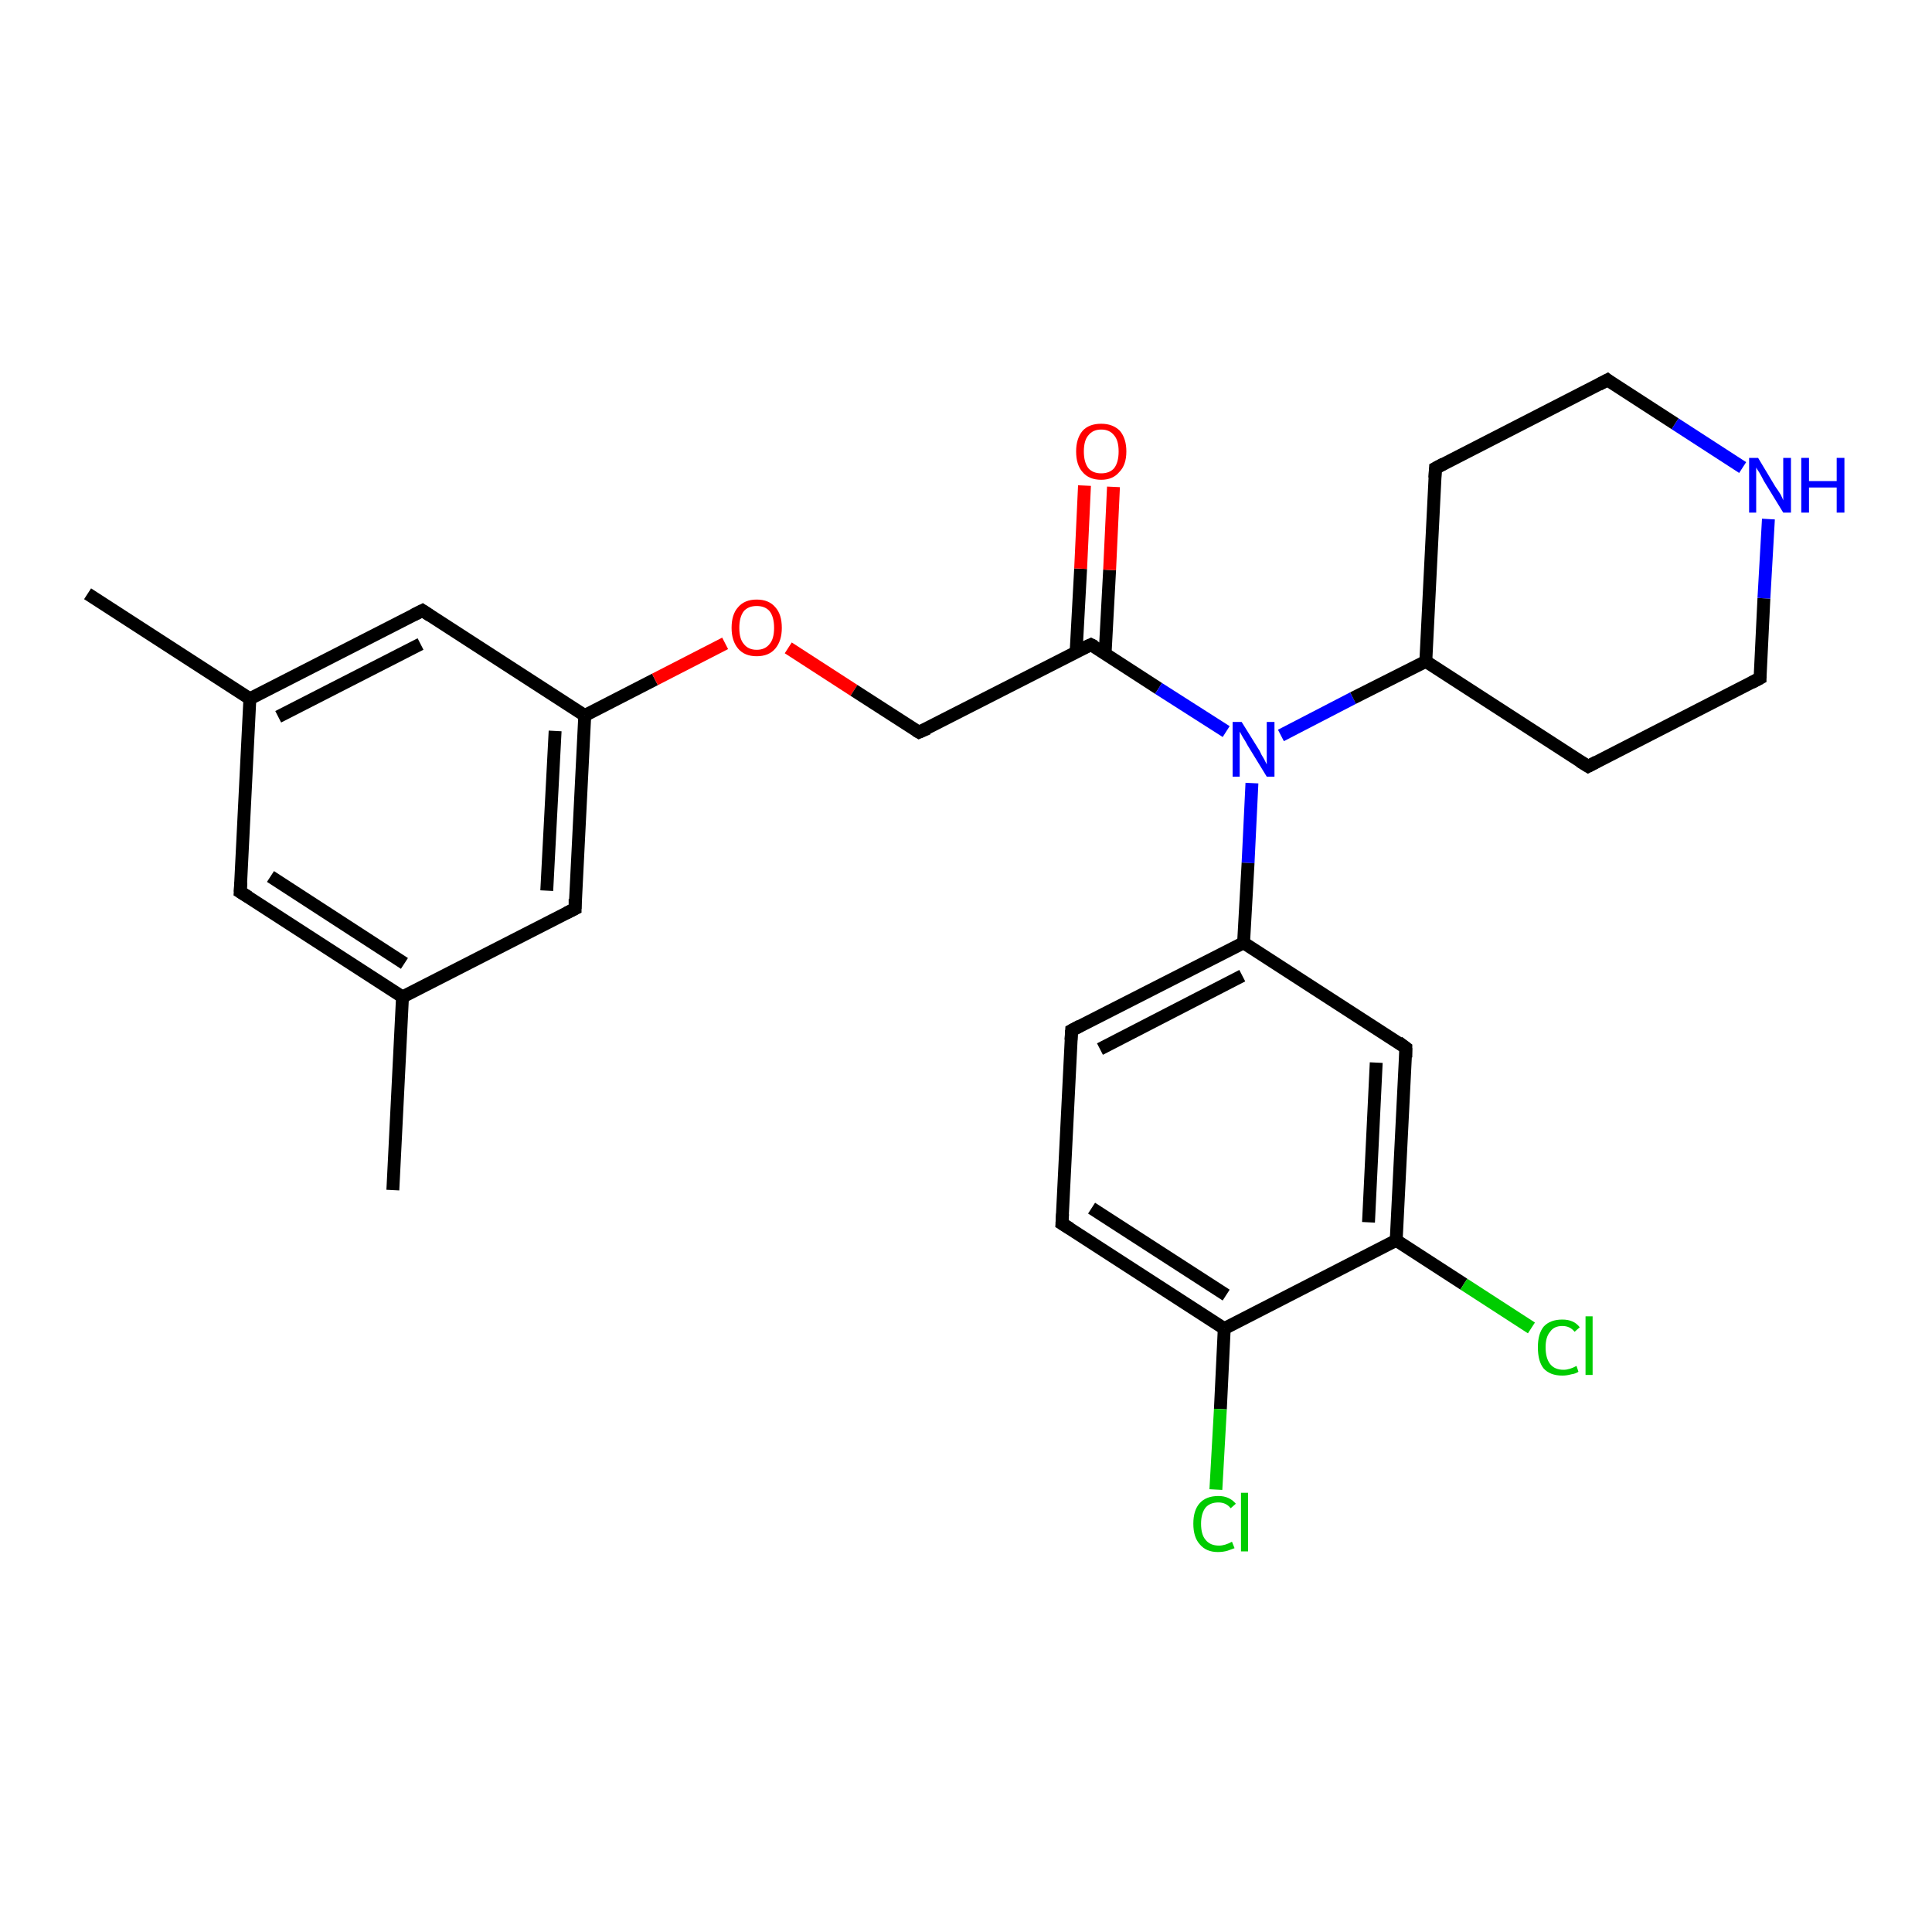 <?xml version='1.0' encoding='iso-8859-1'?>
<svg version='1.1' baseProfile='full'
              xmlns='http://www.w3.org/2000/svg'
                      xmlns:rdkit='http://www.rdkit.org/xml'
                      xmlns:xlink='http://www.w3.org/1999/xlink'
                  xml:space='preserve'
width='300px' height='300px' viewBox='0 0 300 300'>
<!-- END OF HEADER -->
<rect style='opacity:1.0;fill:#FFFFFF;stroke:none' width='300.0' height='300.0' x='0.0' y='0.0'> </rect>
<path class='bond-0 atom-0 atom-1' d='M 61.0,184.8 L 62.5,154.8' style='fill:none;fill-rule:evenodd;stroke:#000000;stroke-width:2.0px;stroke-linecap:butt;stroke-linejoin:miter;stroke-opacity:1' />
<path class='bond-1 atom-1 atom-2' d='M 62.5,154.8 L 37.3,138.5' style='fill:none;fill-rule:evenodd;stroke:#000000;stroke-width:2.0px;stroke-linecap:butt;stroke-linejoin:miter;stroke-opacity:1' />
<path class='bond-1 atom-1 atom-2' d='M 62.8,149.6 L 42.0,136.1' style='fill:none;fill-rule:evenodd;stroke:#000000;stroke-width:2.0px;stroke-linecap:butt;stroke-linejoin:miter;stroke-opacity:1' />
<path class='bond-2 atom-2 atom-3' d='M 37.3,138.5 L 38.8,108.5' style='fill:none;fill-rule:evenodd;stroke:#000000;stroke-width:2.0px;stroke-linecap:butt;stroke-linejoin:miter;stroke-opacity:1' />
<path class='bond-3 atom-3 atom-4' d='M 38.8,108.5 L 13.6,92.2' style='fill:none;fill-rule:evenodd;stroke:#000000;stroke-width:2.0px;stroke-linecap:butt;stroke-linejoin:miter;stroke-opacity:1' />
<path class='bond-4 atom-3 atom-5' d='M 38.8,108.5 L 65.6,94.8' style='fill:none;fill-rule:evenodd;stroke:#000000;stroke-width:2.0px;stroke-linecap:butt;stroke-linejoin:miter;stroke-opacity:1' />
<path class='bond-4 atom-3 atom-5' d='M 43.2,111.3 L 65.3,100.0' style='fill:none;fill-rule:evenodd;stroke:#000000;stroke-width:2.0px;stroke-linecap:butt;stroke-linejoin:miter;stroke-opacity:1' />
<path class='bond-5 atom-5 atom-6' d='M 65.6,94.8 L 90.8,111.1' style='fill:none;fill-rule:evenodd;stroke:#000000;stroke-width:2.0px;stroke-linecap:butt;stroke-linejoin:miter;stroke-opacity:1' />
<path class='bond-6 atom-6 atom-7' d='M 90.8,111.1 L 101.7,105.5' style='fill:none;fill-rule:evenodd;stroke:#000000;stroke-width:2.0px;stroke-linecap:butt;stroke-linejoin:miter;stroke-opacity:1' />
<path class='bond-6 atom-6 atom-7' d='M 101.7,105.5 L 112.6,99.9' style='fill:none;fill-rule:evenodd;stroke:#FF0000;stroke-width:2.0px;stroke-linecap:butt;stroke-linejoin:miter;stroke-opacity:1' />
<path class='bond-7 atom-7 atom-8' d='M 122.4,100.6 L 132.6,107.2' style='fill:none;fill-rule:evenodd;stroke:#FF0000;stroke-width:2.0px;stroke-linecap:butt;stroke-linejoin:miter;stroke-opacity:1' />
<path class='bond-7 atom-7 atom-8' d='M 132.6,107.2 L 142.7,113.7' style='fill:none;fill-rule:evenodd;stroke:#000000;stroke-width:2.0px;stroke-linecap:butt;stroke-linejoin:miter;stroke-opacity:1' />
<path class='bond-8 atom-8 atom-9' d='M 142.7,113.7 L 169.4,100.1' style='fill:none;fill-rule:evenodd;stroke:#000000;stroke-width:2.0px;stroke-linecap:butt;stroke-linejoin:miter;stroke-opacity:1' />
<path class='bond-9 atom-9 atom-10' d='M 171.6,101.5 L 172.3,88.5' style='fill:none;fill-rule:evenodd;stroke:#000000;stroke-width:2.0px;stroke-linecap:butt;stroke-linejoin:miter;stroke-opacity:1' />
<path class='bond-9 atom-9 atom-10' d='M 172.3,88.5 L 172.9,75.6' style='fill:none;fill-rule:evenodd;stroke:#FF0000;stroke-width:2.0px;stroke-linecap:butt;stroke-linejoin:miter;stroke-opacity:1' />
<path class='bond-9 atom-9 atom-10' d='M 167.1,101.2 L 167.8,88.3' style='fill:none;fill-rule:evenodd;stroke:#000000;stroke-width:2.0px;stroke-linecap:butt;stroke-linejoin:miter;stroke-opacity:1' />
<path class='bond-9 atom-9 atom-10' d='M 167.8,88.3 L 168.4,75.4' style='fill:none;fill-rule:evenodd;stroke:#FF0000;stroke-width:2.0px;stroke-linecap:butt;stroke-linejoin:miter;stroke-opacity:1' />
<path class='bond-10 atom-9 atom-11' d='M 169.4,100.1 L 179.9,106.9' style='fill:none;fill-rule:evenodd;stroke:#000000;stroke-width:2.0px;stroke-linecap:butt;stroke-linejoin:miter;stroke-opacity:1' />
<path class='bond-10 atom-9 atom-11' d='M 179.9,106.9 L 190.4,113.6' style='fill:none;fill-rule:evenodd;stroke:#0000FF;stroke-width:2.0px;stroke-linecap:butt;stroke-linejoin:miter;stroke-opacity:1' />
<path class='bond-11 atom-11 atom-12' d='M 198.9,114.2 L 210.1,108.4' style='fill:none;fill-rule:evenodd;stroke:#0000FF;stroke-width:2.0px;stroke-linecap:butt;stroke-linejoin:miter;stroke-opacity:1' />
<path class='bond-11 atom-11 atom-12' d='M 210.1,108.4 L 221.4,102.7' style='fill:none;fill-rule:evenodd;stroke:#000000;stroke-width:2.0px;stroke-linecap:butt;stroke-linejoin:miter;stroke-opacity:1' />
<path class='bond-12 atom-12 atom-13' d='M 221.4,102.7 L 246.6,119.0' style='fill:none;fill-rule:evenodd;stroke:#000000;stroke-width:2.0px;stroke-linecap:butt;stroke-linejoin:miter;stroke-opacity:1' />
<path class='bond-13 atom-13 atom-14' d='M 246.6,119.0 L 273.3,105.3' style='fill:none;fill-rule:evenodd;stroke:#000000;stroke-width:2.0px;stroke-linecap:butt;stroke-linejoin:miter;stroke-opacity:1' />
<path class='bond-14 atom-14 atom-15' d='M 273.3,105.3 L 273.9,92.9' style='fill:none;fill-rule:evenodd;stroke:#000000;stroke-width:2.0px;stroke-linecap:butt;stroke-linejoin:miter;stroke-opacity:1' />
<path class='bond-14 atom-14 atom-15' d='M 273.9,92.9 L 274.6,80.6' style='fill:none;fill-rule:evenodd;stroke:#0000FF;stroke-width:2.0px;stroke-linecap:butt;stroke-linejoin:miter;stroke-opacity:1' />
<path class='bond-15 atom-15 atom-16' d='M 270.6,72.6 L 260.1,65.8' style='fill:none;fill-rule:evenodd;stroke:#0000FF;stroke-width:2.0px;stroke-linecap:butt;stroke-linejoin:miter;stroke-opacity:1' />
<path class='bond-15 atom-15 atom-16' d='M 260.1,65.8 L 249.6,59.0' style='fill:none;fill-rule:evenodd;stroke:#000000;stroke-width:2.0px;stroke-linecap:butt;stroke-linejoin:miter;stroke-opacity:1' />
<path class='bond-16 atom-16 atom-17' d='M 249.6,59.0 L 222.9,72.7' style='fill:none;fill-rule:evenodd;stroke:#000000;stroke-width:2.0px;stroke-linecap:butt;stroke-linejoin:miter;stroke-opacity:1' />
<path class='bond-17 atom-11 atom-18' d='M 194.4,121.6 L 193.8,134.0' style='fill:none;fill-rule:evenodd;stroke:#0000FF;stroke-width:2.0px;stroke-linecap:butt;stroke-linejoin:miter;stroke-opacity:1' />
<path class='bond-17 atom-11 atom-18' d='M 193.8,134.0 L 193.1,146.4' style='fill:none;fill-rule:evenodd;stroke:#000000;stroke-width:2.0px;stroke-linecap:butt;stroke-linejoin:miter;stroke-opacity:1' />
<path class='bond-18 atom-18 atom-19' d='M 193.1,146.4 L 166.4,160.0' style='fill:none;fill-rule:evenodd;stroke:#000000;stroke-width:2.0px;stroke-linecap:butt;stroke-linejoin:miter;stroke-opacity:1' />
<path class='bond-18 atom-18 atom-19' d='M 192.9,151.5 L 170.8,162.9' style='fill:none;fill-rule:evenodd;stroke:#000000;stroke-width:2.0px;stroke-linecap:butt;stroke-linejoin:miter;stroke-opacity:1' />
<path class='bond-19 atom-19 atom-20' d='M 166.4,160.0 L 164.9,190.0' style='fill:none;fill-rule:evenodd;stroke:#000000;stroke-width:2.0px;stroke-linecap:butt;stroke-linejoin:miter;stroke-opacity:1' />
<path class='bond-20 atom-20 atom-21' d='M 164.9,190.0 L 190.1,206.3' style='fill:none;fill-rule:evenodd;stroke:#000000;stroke-width:2.0px;stroke-linecap:butt;stroke-linejoin:miter;stroke-opacity:1' />
<path class='bond-20 atom-20 atom-21' d='M 169.5,187.6 L 190.4,201.1' style='fill:none;fill-rule:evenodd;stroke:#000000;stroke-width:2.0px;stroke-linecap:butt;stroke-linejoin:miter;stroke-opacity:1' />
<path class='bond-21 atom-21 atom-22' d='M 190.1,206.3 L 189.5,218.8' style='fill:none;fill-rule:evenodd;stroke:#000000;stroke-width:2.0px;stroke-linecap:butt;stroke-linejoin:miter;stroke-opacity:1' />
<path class='bond-21 atom-21 atom-22' d='M 189.5,218.8 L 188.8,231.3' style='fill:none;fill-rule:evenodd;stroke:#00CC00;stroke-width:2.0px;stroke-linecap:butt;stroke-linejoin:miter;stroke-opacity:1' />
<path class='bond-22 atom-21 atom-23' d='M 190.1,206.3 L 216.8,192.6' style='fill:none;fill-rule:evenodd;stroke:#000000;stroke-width:2.0px;stroke-linecap:butt;stroke-linejoin:miter;stroke-opacity:1' />
<path class='bond-23 atom-23 atom-24' d='M 216.8,192.6 L 227.3,199.4' style='fill:none;fill-rule:evenodd;stroke:#000000;stroke-width:2.0px;stroke-linecap:butt;stroke-linejoin:miter;stroke-opacity:1' />
<path class='bond-23 atom-23 atom-24' d='M 227.3,199.4 L 237.8,206.2' style='fill:none;fill-rule:evenodd;stroke:#00CC00;stroke-width:2.0px;stroke-linecap:butt;stroke-linejoin:miter;stroke-opacity:1' />
<path class='bond-24 atom-23 atom-25' d='M 216.8,192.6 L 218.3,162.7' style='fill:none;fill-rule:evenodd;stroke:#000000;stroke-width:2.0px;stroke-linecap:butt;stroke-linejoin:miter;stroke-opacity:1' />
<path class='bond-24 atom-23 atom-25' d='M 212.5,189.8 L 213.7,165.0' style='fill:none;fill-rule:evenodd;stroke:#000000;stroke-width:2.0px;stroke-linecap:butt;stroke-linejoin:miter;stroke-opacity:1' />
<path class='bond-25 atom-6 atom-26' d='M 90.8,111.1 L 89.3,141.1' style='fill:none;fill-rule:evenodd;stroke:#000000;stroke-width:2.0px;stroke-linecap:butt;stroke-linejoin:miter;stroke-opacity:1' />
<path class='bond-25 atom-6 atom-26' d='M 86.2,113.5 L 84.9,138.3' style='fill:none;fill-rule:evenodd;stroke:#000000;stroke-width:2.0px;stroke-linecap:butt;stroke-linejoin:miter;stroke-opacity:1' />
<path class='bond-26 atom-26 atom-1' d='M 89.3,141.1 L 62.5,154.8' style='fill:none;fill-rule:evenodd;stroke:#000000;stroke-width:2.0px;stroke-linecap:butt;stroke-linejoin:miter;stroke-opacity:1' />
<path class='bond-27 atom-17 atom-12' d='M 222.9,72.7 L 221.4,102.7' style='fill:none;fill-rule:evenodd;stroke:#000000;stroke-width:2.0px;stroke-linecap:butt;stroke-linejoin:miter;stroke-opacity:1' />
<path class='bond-28 atom-25 atom-18' d='M 218.3,162.7 L 193.1,146.4' style='fill:none;fill-rule:evenodd;stroke:#000000;stroke-width:2.0px;stroke-linecap:butt;stroke-linejoin:miter;stroke-opacity:1' />
<path d='M 38.6,139.3 L 37.3,138.5 L 37.4,137.0' style='fill:none;stroke:#000000;stroke-width:2.0px;stroke-linecap:butt;stroke-linejoin:miter;stroke-opacity:1;' />
<path d='M 64.2,95.5 L 65.6,94.8 L 66.8,95.6' style='fill:none;stroke:#000000;stroke-width:2.0px;stroke-linecap:butt;stroke-linejoin:miter;stroke-opacity:1;' />
<path d='M 142.2,113.4 L 142.7,113.7 L 144.1,113.1' style='fill:none;stroke:#000000;stroke-width:2.0px;stroke-linecap:butt;stroke-linejoin:miter;stroke-opacity:1;' />
<path d='M 168.1,100.7 L 169.4,100.1 L 170.0,100.4' style='fill:none;stroke:#000000;stroke-width:2.0px;stroke-linecap:butt;stroke-linejoin:miter;stroke-opacity:1;' />
<path d='M 245.3,118.2 L 246.6,119.0 L 247.9,118.3' style='fill:none;stroke:#000000;stroke-width:2.0px;stroke-linecap:butt;stroke-linejoin:miter;stroke-opacity:1;' />
<path d='M 272.0,106.0 L 273.3,105.3 L 273.3,104.7' style='fill:none;stroke:#000000;stroke-width:2.0px;stroke-linecap:butt;stroke-linejoin:miter;stroke-opacity:1;' />
<path d='M 250.1,59.4 L 249.6,59.0 L 248.3,59.7' style='fill:none;stroke:#000000;stroke-width:2.0px;stroke-linecap:butt;stroke-linejoin:miter;stroke-opacity:1;' />
<path d='M 224.2,72.0 L 222.9,72.7 L 222.8,74.2' style='fill:none;stroke:#000000;stroke-width:2.0px;stroke-linecap:butt;stroke-linejoin:miter;stroke-opacity:1;' />
<path d='M 167.7,159.3 L 166.4,160.0 L 166.3,161.5' style='fill:none;stroke:#000000;stroke-width:2.0px;stroke-linecap:butt;stroke-linejoin:miter;stroke-opacity:1;' />
<path d='M 165.0,188.5 L 164.9,190.0 L 166.2,190.8' style='fill:none;stroke:#000000;stroke-width:2.0px;stroke-linecap:butt;stroke-linejoin:miter;stroke-opacity:1;' />
<path d='M 218.3,164.2 L 218.3,162.7 L 217.1,161.8' style='fill:none;stroke:#000000;stroke-width:2.0px;stroke-linecap:butt;stroke-linejoin:miter;stroke-opacity:1;' />
<path d='M 89.3,139.6 L 89.3,141.1 L 87.9,141.8' style='fill:none;stroke:#000000;stroke-width:2.0px;stroke-linecap:butt;stroke-linejoin:miter;stroke-opacity:1;' />
<path class='atom-7' d='M 113.6 97.5
Q 113.6 95.4, 114.6 94.3
Q 115.6 93.1, 117.5 93.1
Q 119.4 93.1, 120.4 94.3
Q 121.4 95.4, 121.4 97.5
Q 121.4 99.5, 120.4 100.7
Q 119.4 101.9, 117.5 101.9
Q 115.6 101.9, 114.6 100.7
Q 113.6 99.5, 113.6 97.5
M 117.5 100.9
Q 118.8 100.9, 119.5 100.0
Q 120.2 99.2, 120.2 97.5
Q 120.2 95.8, 119.5 94.9
Q 118.8 94.1, 117.5 94.1
Q 116.2 94.1, 115.5 94.9
Q 114.8 95.8, 114.8 97.5
Q 114.8 99.2, 115.5 100.0
Q 116.2 100.9, 117.5 100.9
' fill='#FF0000'/>
<path class='atom-10' d='M 167.1 70.1
Q 167.1 68.1, 168.1 66.9
Q 169.1 65.8, 171.0 65.8
Q 172.8 65.8, 173.9 66.9
Q 174.9 68.1, 174.9 70.1
Q 174.9 72.2, 173.8 73.3
Q 172.8 74.5, 171.0 74.5
Q 169.1 74.5, 168.1 73.3
Q 167.1 72.2, 167.1 70.1
M 171.0 73.5
Q 172.3 73.5, 173.0 72.7
Q 173.7 71.8, 173.7 70.1
Q 173.7 68.4, 173.0 67.6
Q 172.3 66.7, 171.0 66.7
Q 169.7 66.7, 169.0 67.6
Q 168.3 68.4, 168.3 70.1
Q 168.3 71.8, 169.0 72.7
Q 169.7 73.5, 171.0 73.5
' fill='#FF0000'/>
<path class='atom-11' d='M 192.8 112.1
L 195.6 116.6
Q 195.8 117.1, 196.3 117.9
Q 196.7 118.7, 196.7 118.7
L 196.7 112.1
L 197.9 112.1
L 197.9 120.6
L 196.7 120.6
L 193.7 115.7
Q 193.4 115.1, 193.0 114.5
Q 192.6 113.8, 192.5 113.6
L 192.5 120.6
L 191.4 120.6
L 191.4 112.1
L 192.8 112.1
' fill='#0000FF'/>
<path class='atom-15' d='M 273.0 71.1
L 275.7 75.6
Q 276.0 76.0, 276.5 76.8
Q 276.9 77.6, 276.9 77.7
L 276.9 71.1
L 278.1 71.1
L 278.1 79.6
L 276.9 79.6
L 273.9 74.7
Q 273.6 74.1, 273.2 73.4
Q 272.8 72.8, 272.7 72.6
L 272.7 79.6
L 271.6 79.6
L 271.6 71.1
L 273.0 71.1
' fill='#0000FF'/>
<path class='atom-15' d='M 279.7 71.1
L 280.9 71.1
L 280.9 74.7
L 285.2 74.7
L 285.2 71.1
L 286.4 71.1
L 286.4 79.6
L 285.2 79.6
L 285.2 75.7
L 280.9 75.7
L 280.9 79.6
L 279.7 79.6
L 279.7 71.1
' fill='#0000FF'/>
<path class='atom-22' d='M 185.3 236.6
Q 185.3 234.5, 186.3 233.4
Q 187.3 232.3, 189.2 232.3
Q 190.9 232.3, 191.9 233.5
L 191.1 234.2
Q 190.4 233.3, 189.2 233.3
Q 187.9 233.3, 187.2 234.1
Q 186.5 235.0, 186.5 236.6
Q 186.5 238.3, 187.2 239.1
Q 187.9 240.0, 189.3 240.0
Q 190.2 240.0, 191.3 239.4
L 191.7 240.4
Q 191.2 240.6, 190.6 240.8
Q 189.9 241.0, 189.1 241.0
Q 187.3 241.0, 186.3 239.8
Q 185.3 238.7, 185.3 236.6
' fill='#00CC00'/>
<path class='atom-22' d='M 192.7 231.8
L 193.8 231.8
L 193.8 240.9
L 192.7 240.9
L 192.7 231.8
' fill='#00CC00'/>
<path class='atom-24' d='M 238.8 209.2
Q 238.8 207.1, 239.7 206.0
Q 240.7 204.9, 242.6 204.9
Q 244.4 204.9, 245.3 206.1
L 244.5 206.8
Q 243.8 205.9, 242.6 205.9
Q 241.3 205.9, 240.7 206.8
Q 240.0 207.6, 240.0 209.2
Q 240.0 210.9, 240.7 211.8
Q 241.4 212.7, 242.8 212.7
Q 243.7 212.7, 244.8 212.1
L 245.1 213.0
Q 244.7 213.3, 244.0 213.4
Q 243.3 213.6, 242.6 213.6
Q 240.7 213.6, 239.7 212.5
Q 238.8 211.4, 238.8 209.2
' fill='#00CC00'/>
<path class='atom-24' d='M 246.2 204.4
L 247.3 204.4
L 247.3 213.5
L 246.2 213.5
L 246.2 204.4
' fill='#00CC00'/>
</svg>
